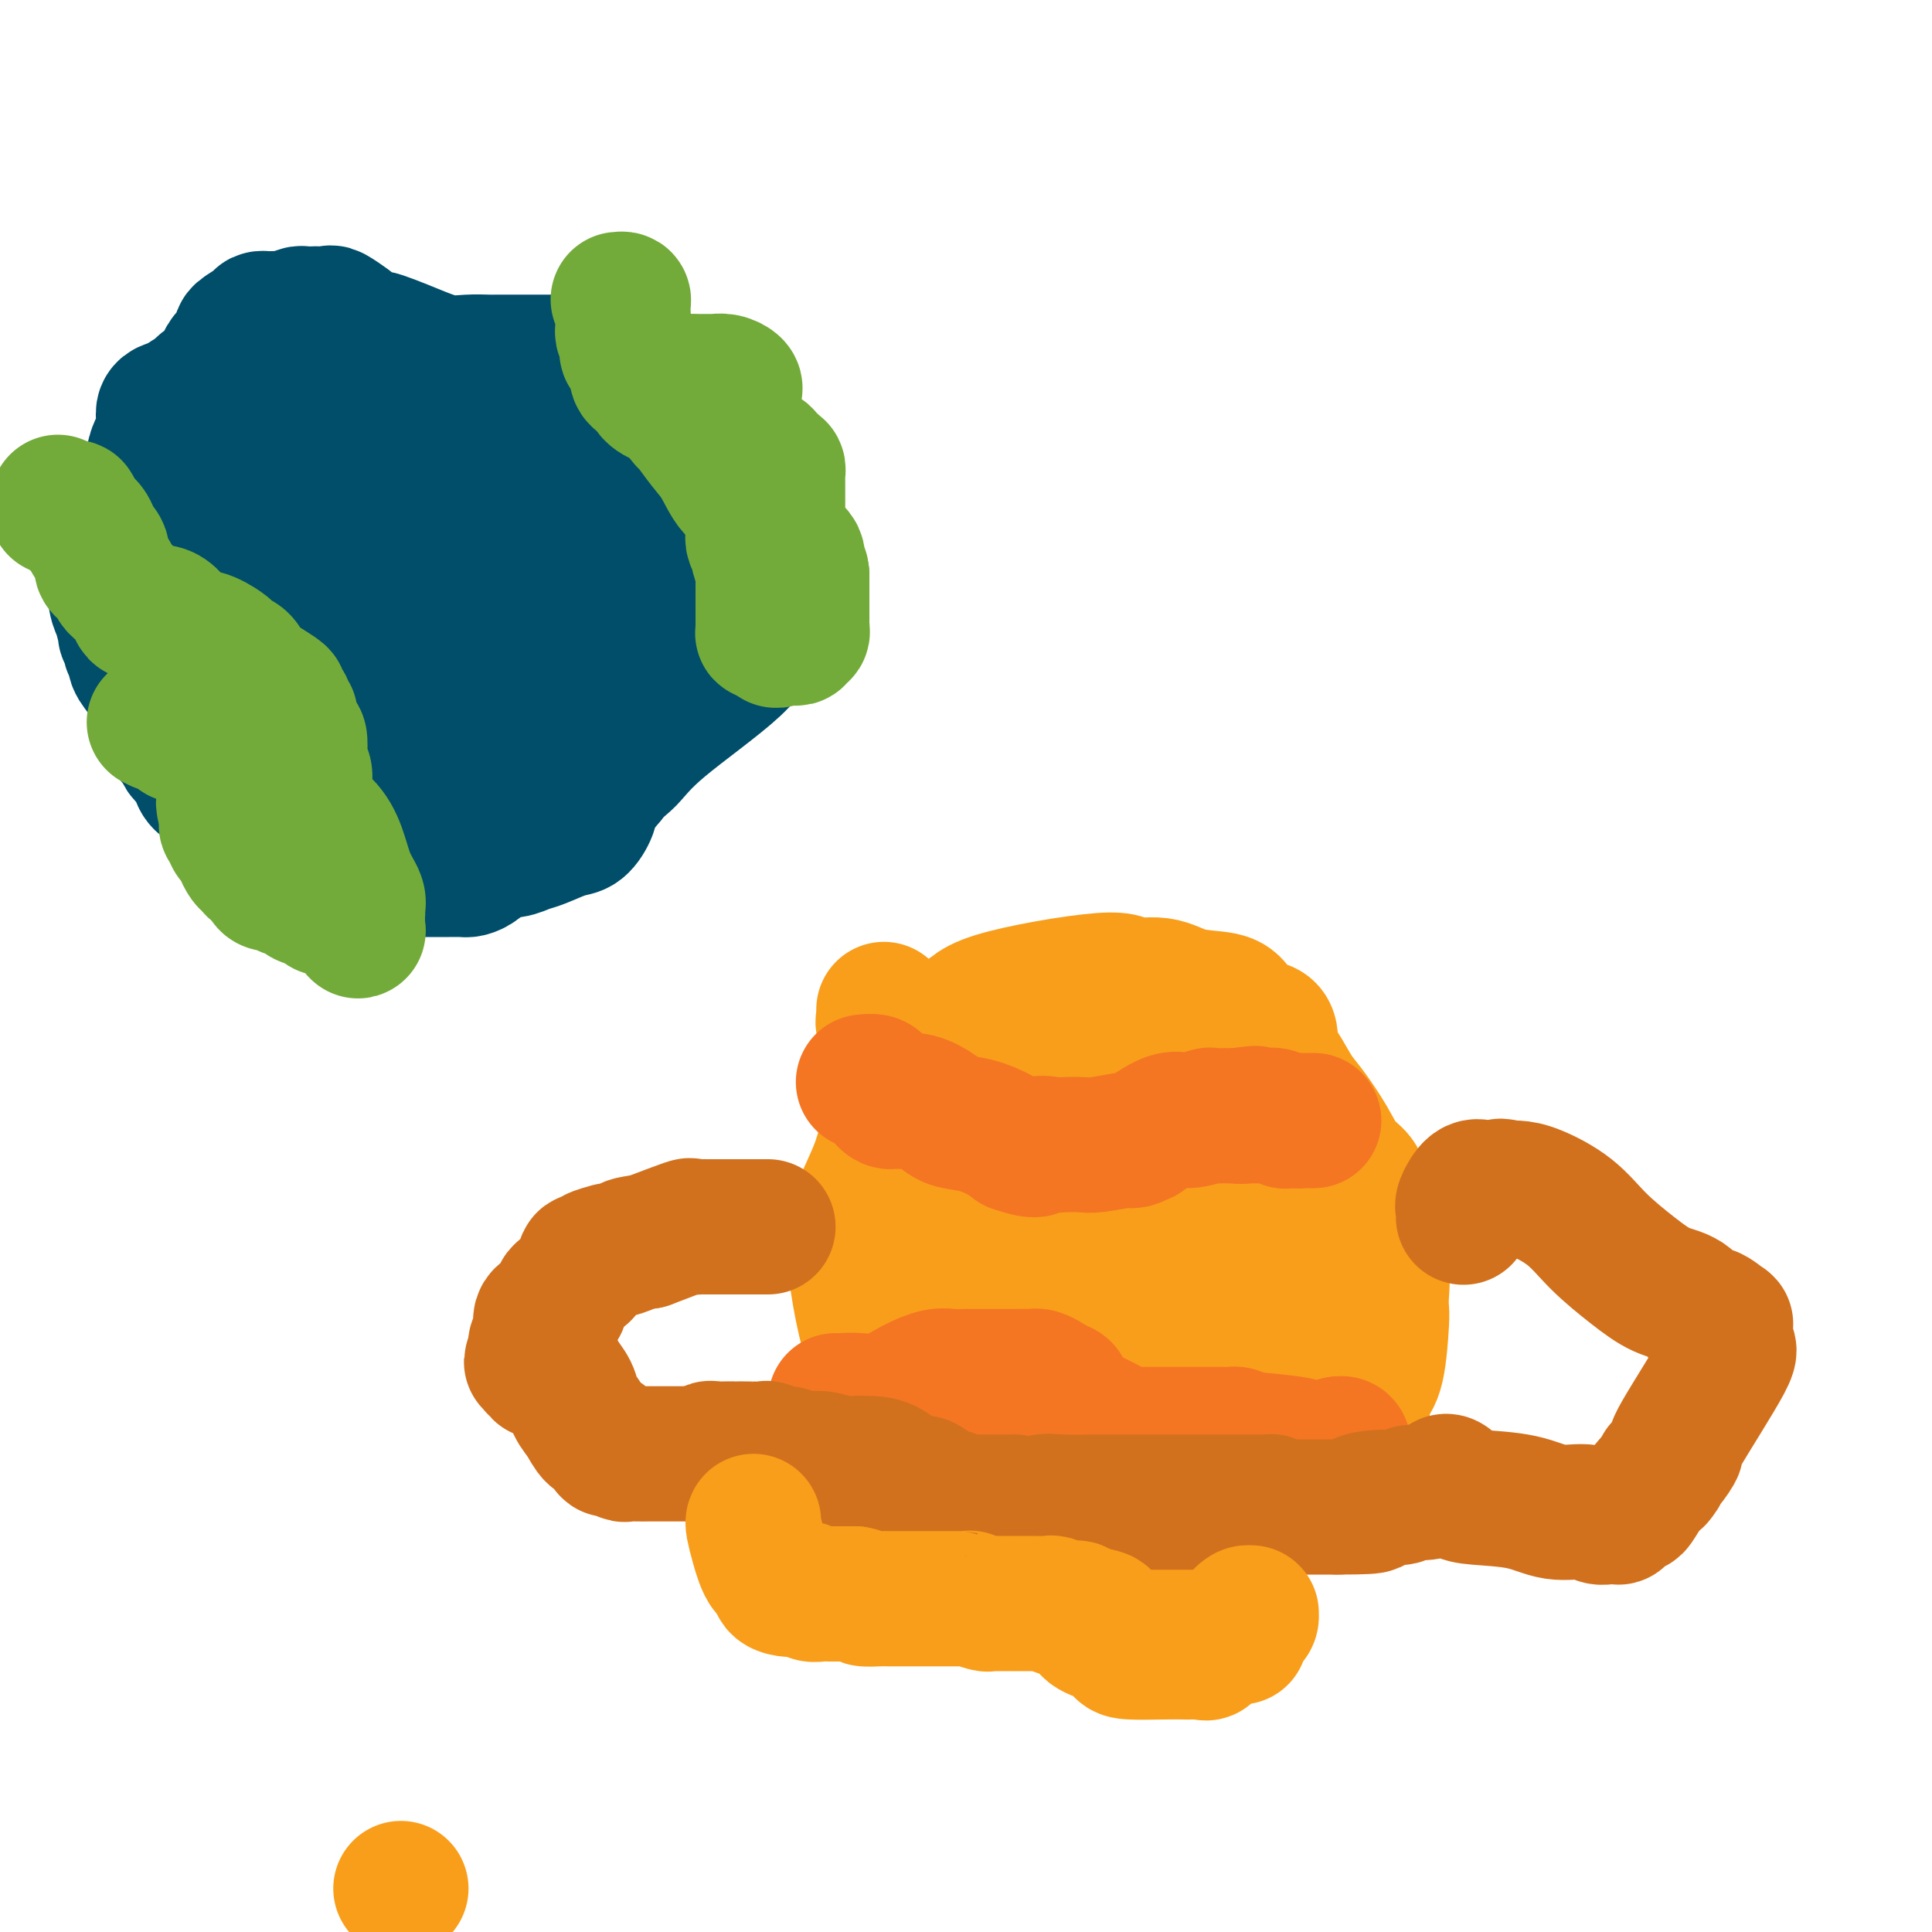 <svg viewBox='0 0 400 400' version='1.1' xmlns='http://www.w3.org/2000/svg' xmlns:xlink='http://www.w3.org/1999/xlink'><g fill='none' stroke='#004E6A' stroke-width='28' stroke-linecap='round' stroke-linejoin='round'><path d='M26,112c-0.059,0.386 -0.118,0.772 0,1c0.118,0.228 0.414,0.297 0,1c-0.414,0.703 -1.538,2.039 -2,4c-0.462,1.961 -0.263,4.546 0,6c0.263,1.454 0.591,1.776 1,3c0.409,1.224 0.898,3.350 1,4c0.102,0.650 -0.185,-0.174 0,0c0.185,0.174 0.840,1.347 1,2c0.160,0.653 -0.175,0.785 0,1c0.175,0.215 0.861,0.511 1,1c0.139,0.489 -0.270,1.170 0,2c0.270,0.830 1.220,1.809 2,3c0.780,1.191 1.390,2.596 2,4'/><path d='M32,144c1.437,3.675 1.029,2.863 1,3c-0.029,0.137 0.320,1.224 1,2c0.680,0.776 1.691,1.241 2,2c0.309,0.759 -0.085,1.813 0,2c0.085,0.187 0.649,-0.494 1,0c0.351,0.494 0.488,2.163 1,3c0.512,0.837 1.399,0.841 2,1c0.601,0.159 0.917,0.473 1,1c0.083,0.527 -0.066,1.265 0,2c0.066,0.735 0.347,1.465 1,2c0.653,0.535 1.676,0.875 2,1c0.324,0.125 -0.053,0.034 0,0c0.053,-0.034 0.535,-0.010 1,0c0.465,0.010 0.912,0.005 1,0c0.088,-0.005 -0.183,-0.012 0,0c0.183,0.012 0.818,0.042 1,0c0.182,-0.042 -0.091,-0.155 0,0c0.091,0.155 0.545,0.577 1,1'/><path d='M48,164c1.092,0.780 0.822,1.729 1,2c0.178,0.271 0.805,-0.136 1,0c0.195,0.136 -0.041,0.814 0,1c0.041,0.186 0.359,-0.119 1,0c0.641,0.119 1.604,0.663 2,1c0.396,0.337 0.226,0.466 1,1c0.774,0.534 2.494,1.471 3,2c0.506,0.529 -0.201,0.648 0,1c0.201,0.352 1.311,0.935 2,1c0.689,0.065 0.959,-0.389 1,0c0.041,0.389 -0.146,1.621 0,2c0.146,0.379 0.626,-0.094 1,0c0.374,0.094 0.642,0.756 1,1c0.358,0.244 0.808,0.069 1,0c0.192,-0.069 0.128,-0.034 0,0c-0.128,0.034 -0.318,0.066 0,0c0.318,-0.066 1.146,-0.229 2,0c0.854,0.229 1.734,0.849 2,1c0.266,0.151 -0.084,-0.167 0,0c0.084,0.167 0.600,0.818 1,1c0.400,0.182 0.685,-0.105 1,0c0.315,0.105 0.662,0.601 1,1c0.338,0.399 0.669,0.699 1,1'/><path d='M71,180c3.731,2.475 1.559,0.663 1,0c-0.559,-0.663 0.497,-0.178 1,0c0.503,0.178 0.455,0.048 1,0c0.545,-0.048 1.684,-0.013 3,0c1.316,0.013 2.810,0.003 4,0c1.190,-0.003 2.076,-0.001 3,0c0.924,0.001 1.886,0.000 3,0c1.114,-0.000 2.379,-0.000 3,0c0.621,0.000 0.599,0.001 1,0c0.401,-0.001 1.223,-0.002 2,0c0.777,0.002 1.507,0.008 2,0c0.493,-0.008 0.750,-0.031 1,0c0.250,0.031 0.492,0.114 1,0c0.508,-0.114 1.280,-0.426 2,-1c0.720,-0.574 1.387,-1.409 2,-2c0.613,-0.591 1.172,-0.936 2,-1c0.828,-0.064 1.926,0.153 3,0c1.074,-0.153 2.123,-0.677 3,-1c0.877,-0.323 1.581,-0.445 3,-1c1.419,-0.555 3.551,-1.544 5,-2c1.449,-0.456 2.213,-0.380 3,-1c0.787,-0.620 1.596,-1.936 2,-3c0.404,-1.064 0.401,-1.875 1,-3c0.599,-1.125 1.799,-2.562 3,-4'/><path d='M126,161c1.637,-2.199 2.729,-2.695 4,-4c1.271,-1.305 2.719,-3.418 7,-7c4.281,-3.582 11.393,-8.632 15,-12c3.607,-3.368 3.709,-5.054 5,-6c1.291,-0.946 3.772,-1.154 4,-8c0.228,-6.846 -1.798,-20.331 -3,-26c-1.202,-5.669 -1.580,-3.522 -4,-5c-2.420,-1.478 -6.882,-6.582 -9,-9c-2.118,-2.418 -1.891,-2.149 -2,-2c-0.109,0.149 -0.555,0.180 -1,0c-0.445,-0.180 -0.891,-0.569 -1,-1c-0.109,-0.431 0.119,-0.903 0,-1c-0.119,-0.097 -0.583,0.183 -1,0c-0.417,-0.183 -0.786,-0.827 -1,-1c-0.214,-0.173 -0.273,0.125 -1,0c-0.727,-0.125 -2.123,-0.673 -3,-1c-0.877,-0.327 -1.236,-0.434 -2,-1c-0.764,-0.566 -1.933,-1.590 -3,-2c-1.067,-0.410 -2.034,-0.205 -3,0'/><path d='M127,75c-2.716,-0.774 -2.507,-0.207 -3,0c-0.493,0.207 -1.688,0.056 -3,0c-1.312,-0.056 -2.740,-0.015 -4,0c-1.260,0.015 -2.352,0.004 -4,0c-1.648,-0.004 -3.850,-0.002 -5,0c-1.150,0.002 -1.246,0.002 -2,0c-0.754,-0.002 -2.164,-0.006 -3,0c-0.836,0.006 -1.098,0.023 -2,0c-0.902,-0.023 -2.445,-0.087 -4,0c-1.555,0.087 -3.121,0.325 -5,0c-1.879,-0.325 -4.069,-1.214 -6,-2c-1.931,-0.786 -3.603,-1.468 -5,-2c-1.397,-0.532 -2.519,-0.915 -3,-1c-0.481,-0.085 -0.322,0.127 -1,0c-0.678,-0.127 -2.194,-0.594 -3,-1c-0.806,-0.406 -0.903,-0.750 -1,-1c-0.097,-0.250 -0.196,-0.407 -1,-1c-0.804,-0.593 -2.313,-1.623 -3,-2c-0.687,-0.377 -0.550,-0.102 -1,0c-0.450,0.102 -1.485,0.030 -2,0c-0.515,-0.030 -0.509,-0.018 -1,0c-0.491,0.018 -1.478,0.043 -2,0c-0.522,-0.043 -0.578,-0.155 -1,0c-0.422,0.155 -1.211,0.578 -2,1'/><path d='M60,66c-1.736,0.155 -1.576,0.044 -2,0c-0.424,-0.044 -1.431,-0.019 -2,0c-0.569,0.019 -0.698,0.032 -1,0c-0.302,-0.032 -0.776,-0.108 -1,0c-0.224,0.108 -0.196,0.399 -1,1c-0.804,0.601 -2.438,1.510 -3,2c-0.562,0.490 -0.051,0.559 0,1c0.051,0.441 -0.357,1.255 -1,2c-0.643,0.745 -1.520,1.423 -2,2c-0.480,0.577 -0.561,1.054 -1,2c-0.439,0.946 -1.235,2.361 -2,3c-0.765,0.639 -1.498,0.500 -2,1c-0.502,0.500 -0.773,1.637 -1,2c-0.227,0.363 -0.409,-0.049 -1,0c-0.591,0.049 -1.592,0.561 -2,1c-0.408,0.439 -0.224,0.807 -1,1c-0.776,0.193 -2.513,0.212 -3,1c-0.487,0.788 0.276,2.343 0,4c-0.276,1.657 -1.591,3.414 -2,5c-0.409,1.586 0.086,3.002 0,4c-0.086,0.998 -0.755,1.580 -1,2c-0.245,0.420 -0.066,0.680 0,1c0.066,0.320 0.018,0.702 0,1c-0.018,0.298 -0.005,0.514 0,1c0.005,0.486 0.003,1.243 0,2'/><path d='M31,105c-0.463,3.067 -0.121,0.735 0,0c0.121,-0.735 0.021,0.126 0,1c-0.021,0.874 0.037,1.761 0,2c-0.037,0.239 -0.169,-0.169 0,1c0.169,1.169 0.640,3.913 1,5c0.360,1.087 0.608,0.515 1,1c0.392,0.485 0.928,2.027 1,3c0.072,0.973 -0.320,1.378 0,2c0.320,0.622 1.353,1.462 2,2c0.647,0.538 0.908,0.773 1,1c0.092,0.227 0.013,0.446 0,1c-0.013,0.554 0.039,1.445 0,2c-0.039,0.555 -0.169,0.776 0,1c0.169,0.224 0.637,0.452 1,1c0.363,0.548 0.619,1.418 1,2c0.381,0.582 0.886,0.877 1,1c0.114,0.123 -0.163,0.075 0,0c0.163,-0.075 0.764,-0.176 1,0c0.236,0.176 0.105,0.629 0,1c-0.105,0.371 -0.186,0.660 0,1c0.186,0.340 0.637,0.730 1,1c0.363,0.270 0.636,0.419 1,1c0.364,0.581 0.818,1.595 1,2c0.182,0.405 0.091,0.203 0,0'/><path d='M44,137c2.396,5.343 1.886,2.702 2,2c0.114,-0.702 0.852,0.537 1,1c0.148,0.463 -0.295,0.152 0,0c0.295,-0.152 1.327,-0.144 2,0c0.673,0.144 0.989,0.423 1,1c0.011,0.577 -0.281,1.451 0,2c0.281,0.549 1.136,0.773 2,1c0.864,0.227 1.737,0.456 2,1c0.263,0.544 -0.085,1.403 0,2c0.085,0.597 0.601,0.930 1,1c0.399,0.070 0.680,-0.125 1,0c0.320,0.125 0.678,0.569 1,1c0.322,0.431 0.606,0.851 1,1c0.394,0.149 0.897,0.029 1,0c0.103,-0.029 -0.194,0.035 0,0c0.194,-0.035 0.879,-0.167 1,0c0.121,0.167 -0.323,0.632 0,1c0.323,0.368 1.414,0.637 2,1c0.586,0.363 0.668,0.819 1,1c0.332,0.181 0.915,0.086 1,0c0.085,-0.086 -0.328,-0.164 0,0c0.328,0.164 1.397,0.570 2,1c0.603,0.430 0.739,0.885 1,1c0.261,0.115 0.646,-0.110 1,0c0.354,0.110 0.677,0.555 1,1'/><path d='M69,156c3.973,2.939 1.406,0.787 1,0c-0.406,-0.787 1.351,-0.210 2,0c0.649,0.210 0.191,0.052 0,0c-0.191,-0.052 -0.115,0.000 1,0c1.115,-0.000 3.268,-0.053 4,0c0.732,0.053 0.041,0.210 0,0c-0.041,-0.210 0.567,-0.788 1,-1c0.433,-0.212 0.693,-0.057 1,0c0.307,0.057 0.663,0.015 1,0c0.337,-0.015 0.655,-0.004 1,0c0.345,0.004 0.718,0.001 1,0c0.282,-0.001 0.474,-0.001 1,0c0.526,0.001 1.387,0.004 2,0c0.613,-0.004 0.980,-0.015 1,0c0.020,0.015 -0.305,0.057 0,0c0.305,-0.057 1.239,-0.211 2,0c0.761,0.211 1.348,0.789 2,1c0.652,0.211 1.368,0.057 2,0c0.632,-0.057 1.178,-0.018 2,0c0.822,0.018 1.919,0.013 3,0c1.081,-0.013 2.145,-0.034 3,0c0.855,0.034 1.499,0.125 2,0c0.501,-0.125 0.857,-0.464 1,-1c0.143,-0.536 0.071,-1.268 0,-2'/><path d='M103,153c0.690,-0.660 0.916,-0.810 1,-1c0.084,-0.190 0.026,-0.419 0,-1c-0.026,-0.581 -0.019,-1.514 0,-2c0.019,-0.486 0.050,-0.524 0,-1c-0.050,-0.476 -0.182,-1.388 0,-2c0.182,-0.612 0.678,-0.923 1,-1c0.322,-0.077 0.471,0.082 1,0c0.529,-0.082 1.440,-0.403 2,-1c0.560,-0.597 0.770,-1.469 1,-2c0.230,-0.531 0.481,-0.719 1,-1c0.519,-0.281 1.308,-0.653 2,-1c0.692,-0.347 1.289,-0.668 2,-1c0.711,-0.332 1.538,-0.675 2,-1c0.462,-0.325 0.560,-0.630 1,-1c0.440,-0.370 1.221,-0.803 2,-1c0.779,-0.197 1.556,-0.157 2,0c0.444,0.157 0.557,0.431 1,0c0.443,-0.431 1.218,-1.568 2,-2c0.782,-0.432 1.571,-0.158 2,0c0.429,0.158 0.496,0.200 1,0c0.504,-0.200 1.444,-0.641 2,-1c0.556,-0.359 0.727,-0.635 1,-1c0.273,-0.365 0.650,-0.819 1,-1c0.350,-0.181 0.675,-0.091 1,0'/><path d='M132,131c4.069,-1.664 3.242,-0.825 3,-1c-0.242,-0.175 0.101,-1.365 1,-2c0.899,-0.635 2.353,-0.714 3,-1c0.647,-0.286 0.486,-0.779 1,-2c0.514,-1.221 1.703,-3.170 2,-4c0.297,-0.830 -0.299,-0.542 -1,-1c-0.701,-0.458 -1.508,-1.664 -2,-2c-0.492,-0.336 -0.668,0.198 -1,0c-0.332,-0.198 -0.821,-1.128 -1,-2c-0.179,-0.872 -0.047,-1.687 0,-2c0.047,-0.313 0.010,-0.125 0,0c-0.010,0.125 0.008,0.188 0,0c-0.008,-0.188 -0.041,-0.628 0,-1c0.041,-0.372 0.155,-0.677 0,-1c-0.155,-0.323 -0.580,-0.664 -1,-1c-0.420,-0.336 -0.834,-0.667 -1,-1c-0.166,-0.333 -0.083,-0.666 0,-1'/><path d='M135,109c-1.487,-1.974 -1.704,-0.910 -2,-1c-0.296,-0.090 -0.671,-1.334 -1,-2c-0.329,-0.666 -0.612,-0.755 -1,-1c-0.388,-0.245 -0.880,-0.646 -1,-1c-0.120,-0.354 0.131,-0.662 0,-1c-0.131,-0.338 -0.645,-0.706 -1,-1c-0.355,-0.294 -0.551,-0.514 -1,-1c-0.449,-0.486 -1.152,-1.240 -2,-2c-0.848,-0.760 -1.841,-1.528 -3,-2c-1.159,-0.472 -2.484,-0.648 -3,-1c-0.516,-0.352 -0.223,-0.878 -1,-1c-0.777,-0.122 -2.625,0.161 -3,0c-0.375,-0.161 0.723,-0.765 0,-1c-0.723,-0.235 -3.267,-0.101 -4,0c-0.733,0.101 0.344,0.171 0,0c-0.344,-0.171 -2.107,-0.582 -3,-1c-0.893,-0.418 -0.914,-0.844 -1,-1c-0.086,-0.156 -0.238,-0.042 -1,0c-0.762,0.042 -2.134,0.011 -3,0c-0.866,-0.011 -1.227,-0.003 -2,0c-0.773,0.003 -1.960,0.001 -3,0c-1.040,-0.001 -1.934,-0.000 -3,0c-1.066,0.000 -2.305,0.000 -3,0c-0.695,-0.000 -0.848,-0.000 -1,0'/><path d='M92,92c-5.335,-0.741 -3.173,-0.092 -3,0c0.173,0.092 -1.644,-0.371 -3,-1c-1.356,-0.629 -2.250,-1.422 -3,-2c-0.750,-0.578 -1.357,-0.939 -2,-1c-0.643,-0.061 -1.324,0.180 -2,0c-0.676,-0.180 -1.347,-0.780 -2,-1c-0.653,-0.220 -1.288,-0.060 -2,0c-0.712,0.060 -1.502,0.020 -2,0c-0.498,-0.020 -0.703,-0.020 -1,0c-0.297,0.020 -0.685,0.061 -1,0c-0.315,-0.061 -0.556,-0.222 -1,0c-0.444,0.222 -1.093,0.828 -2,1c-0.907,0.172 -2.074,-0.090 -3,0c-0.926,0.090 -1.611,0.531 -2,1c-0.389,0.469 -0.483,0.965 -1,1c-0.517,0.035 -1.458,-0.390 -2,0c-0.542,0.390 -0.685,1.595 -1,2c-0.315,0.405 -0.802,0.010 -1,0c-0.198,-0.010 -0.105,0.365 0,1c0.105,0.635 0.224,1.531 0,2c-0.224,0.469 -0.791,0.511 -1,1c-0.209,0.489 -0.060,1.425 0,2c0.060,0.575 0.030,0.787 0,1'/><path d='M57,99c-1.422,1.868 -0.977,1.038 -1,1c-0.023,-0.038 -0.513,0.714 -1,1c-0.487,0.286 -0.971,0.104 -1,0c-0.029,-0.104 0.399,-0.131 0,0c-0.399,0.131 -1.623,0.419 -2,1c-0.377,0.581 0.093,1.454 0,2c-0.093,0.546 -0.748,0.765 -1,1c-0.252,0.235 -0.099,0.488 0,1c0.099,0.512 0.145,1.285 1,2c0.855,0.715 2.520,1.374 3,2c0.480,0.626 -0.225,1.219 0,2c0.225,0.781 1.381,1.748 2,2c0.619,0.252 0.701,-0.212 1,0c0.299,0.212 0.814,1.099 1,2c0.186,0.901 0.042,1.815 0,2c-0.042,0.185 0.017,-0.359 0,0c-0.017,0.359 -0.112,1.621 0,3c0.112,1.379 0.430,2.873 1,4c0.570,1.127 1.391,1.886 2,3c0.609,1.114 1.006,2.584 1,3c-0.006,0.416 -0.416,-0.223 0,0c0.416,0.223 1.658,1.307 2,2c0.342,0.693 -0.216,0.994 0,1c0.216,0.006 1.204,-0.284 2,0c0.796,0.284 1.398,1.142 2,2'/><path d='M69,136c1.343,0.896 1.702,0.636 3,1c1.298,0.364 3.536,1.351 5,2c1.464,0.649 2.155,0.958 3,1c0.845,0.042 1.845,-0.184 3,0c1.155,0.184 2.464,0.777 3,1c0.536,0.223 0.300,0.077 1,0c0.700,-0.077 2.336,-0.084 3,0c0.664,0.084 0.355,0.259 1,0c0.645,-0.259 2.243,-0.953 3,-1c0.757,-0.047 0.673,0.553 1,0c0.327,-0.553 1.066,-2.260 2,-3c0.934,-0.740 2.064,-0.514 3,-1c0.936,-0.486 1.678,-1.685 3,-2c1.322,-0.315 3.222,0.255 5,0c1.778,-0.255 3.433,-1.336 5,-2c1.567,-0.664 3.046,-0.913 4,-1c0.954,-0.087 1.384,-0.012 2,0c0.616,0.012 1.418,-0.038 2,0c0.582,0.038 0.943,0.165 1,0c0.057,-0.165 -0.191,-0.622 0,-1c0.191,-0.378 0.821,-0.679 1,-1c0.179,-0.321 -0.092,-0.663 0,-1c0.092,-0.337 0.546,-0.668 1,-1'/><path d='M124,127c0.469,-1.023 0.141,-1.581 0,-2c-0.141,-0.419 -0.094,-0.699 0,-1c0.094,-0.301 0.237,-0.624 0,-1c-0.237,-0.376 -0.854,-0.806 -1,-1c-0.146,-0.194 0.178,-0.153 -1,-1c-1.178,-0.847 -3.859,-2.582 -6,-4c-2.141,-1.418 -3.741,-2.518 -6,-3c-2.259,-0.482 -5.177,-0.346 -7,-1c-1.823,-0.654 -2.553,-2.098 -4,-3c-1.447,-0.902 -3.613,-1.261 -6,-2c-2.387,-0.739 -4.997,-1.858 -7,-3c-2.003,-1.142 -3.401,-2.306 -5,-3c-1.599,-0.694 -3.399,-0.916 -5,-1c-1.601,-0.084 -3.003,-0.030 -4,0c-0.997,0.030 -1.588,0.036 -2,0c-0.412,-0.036 -0.646,-0.114 -1,0c-0.354,0.114 -0.827,0.421 -1,1c-0.173,0.579 -0.046,1.428 0,2c0.046,0.572 0.012,0.865 0,1c-0.012,0.135 -0.003,0.113 0,0c0.003,-0.113 0.001,-0.318 0,0c-0.001,0.318 -0.000,1.159 0,2'/><path d='M68,107c0.185,1.048 1.149,0.667 2,1c0.851,0.333 1.589,1.380 2,2c0.411,0.620 0.495,0.811 1,1c0.505,0.189 1.431,0.374 2,1c0.569,0.626 0.781,1.691 1,2c0.219,0.309 0.444,-0.138 1,0c0.556,0.138 1.444,0.860 2,1c0.556,0.140 0.778,-0.303 1,0c0.222,0.303 0.442,1.352 1,2c0.558,0.648 1.455,0.895 2,1c0.545,0.105 0.738,0.067 1,0c0.262,-0.067 0.594,-0.162 1,0c0.406,0.162 0.887,0.583 1,1c0.113,0.417 -0.143,0.830 0,1c0.143,0.170 0.683,0.097 1,0c0.317,-0.097 0.410,-0.218 1,0c0.590,0.218 1.679,0.776 2,1c0.321,0.224 -0.124,0.115 0,0c0.124,-0.115 0.817,-0.237 1,0c0.183,0.237 -0.143,0.833 0,1c0.143,0.167 0.755,-0.095 1,0c0.245,0.095 0.122,0.548 0,1'/><path d='M92,123c3.733,2.489 1.067,0.711 0,0c-1.067,-0.711 -0.533,-0.356 0,0'/></g>
<g fill='none' stroke='#73AB3A' stroke-width='28' stroke-linecap='round' stroke-linejoin='round'><path d='M128,62c0.423,-0.051 0.845,-0.103 1,0c0.155,0.103 0.042,0.360 0,1c-0.042,0.640 -0.012,1.663 0,2c0.012,0.337 0.007,-0.012 0,0c-0.007,0.012 -0.016,0.384 0,1c0.016,0.616 0.057,1.474 0,2c-0.057,0.526 -0.214,0.718 0,1c0.214,0.282 0.797,0.653 1,1c0.203,0.347 0.026,0.671 0,1c-0.026,0.329 0.098,0.662 0,1c-0.098,0.338 -0.418,0.681 0,1c0.418,0.319 1.574,0.614 2,1c0.426,0.386 0.121,0.864 0,1c-0.121,0.136 -0.057,-0.068 0,0c0.057,0.068 0.108,0.410 0,1c-0.108,0.590 -0.375,1.428 0,2c0.375,0.572 1.393,0.878 2,1c0.607,0.122 0.804,0.061 1,0'/><path d='M135,79c1.074,3.043 0.260,2.151 0,2c-0.260,-0.151 0.033,0.440 1,1c0.967,0.560 2.608,1.091 3,1c0.392,-0.091 -0.464,-0.802 0,0c0.464,0.802 2.248,3.118 3,4c0.752,0.882 0.471,0.329 1,1c0.529,0.671 1.869,2.566 3,4c1.131,1.434 2.054,2.408 3,4c0.946,1.592 1.914,3.803 3,5c1.086,1.197 2.291,1.381 3,2c0.709,0.619 0.922,1.672 1,2c0.078,0.328 0.021,-0.071 0,0c-0.021,0.071 -0.006,0.611 0,1c0.006,0.389 0.002,0.625 0,1c-0.002,0.375 -0.000,0.888 0,1c0.000,0.112 0.000,-0.176 0,0c-0.000,0.176 -0.000,0.817 0,1c0.000,0.183 0.000,-0.090 0,0c-0.000,0.090 -0.000,0.545 0,1'/><path d='M156,110c0.172,1.280 0.102,0.980 0,1c-0.102,0.020 -0.238,0.358 0,1c0.238,0.642 0.848,1.586 1,2c0.152,0.414 -0.156,0.296 0,1c0.156,0.704 0.774,2.230 1,3c0.226,0.770 0.061,0.785 0,1c-0.061,0.215 -0.016,0.632 0,1c0.016,0.368 0.004,0.688 0,1c-0.004,0.312 -0.001,0.616 0,1c0.001,0.384 0.000,0.848 0,1c-0.000,0.152 -0.000,-0.009 0,0c0.000,0.009 -0.000,0.187 0,1c0.000,0.813 0.000,2.260 0,3c-0.000,0.740 -0.001,0.773 0,1c0.001,0.227 0.003,0.649 0,1c-0.003,0.351 -0.012,0.630 0,1c0.012,0.370 0.044,0.831 0,1c-0.044,0.169 -0.166,0.045 0,0c0.166,-0.045 0.619,-0.013 1,0c0.381,0.013 0.691,0.006 1,0'/><path d='M160,131c0.858,3.188 1.003,0.658 1,0c-0.003,-0.658 -0.154,0.557 0,1c0.154,0.443 0.615,0.115 1,0c0.385,-0.115 0.695,-0.016 1,0c0.305,0.016 0.603,-0.052 1,0c0.397,0.052 0.891,0.222 1,0c0.109,-0.222 -0.167,-0.837 0,-1c0.167,-0.163 0.777,0.125 1,0c0.223,-0.125 0.060,-0.664 0,-1c-0.060,-0.336 -0.016,-0.471 0,-1c0.016,-0.529 0.004,-1.452 0,-2c-0.004,-0.548 -0.001,-0.720 0,-1c0.001,-0.280 0.000,-0.670 0,-1c-0.000,-0.330 -0.000,-0.602 0,-1c0.000,-0.398 0.000,-0.921 0,-1c-0.000,-0.079 -0.000,0.286 0,0c0.000,-0.286 0.000,-1.225 0,-2c-0.000,-0.775 -0.000,-1.388 0,-2'/><path d='M166,119c-0.219,-2.127 -0.767,-1.446 -1,-1c-0.233,0.446 -0.153,0.657 0,0c0.153,-0.657 0.377,-2.183 0,-3c-0.377,-0.817 -1.355,-0.925 -2,-1c-0.645,-0.075 -0.957,-0.118 -1,0c-0.043,0.118 0.185,0.398 0,0c-0.185,-0.398 -0.782,-1.472 -1,-2c-0.218,-0.528 -0.059,-0.509 0,-1c0.059,-0.491 0.016,-1.493 0,-2c-0.016,-0.507 -0.004,-0.521 0,-1c0.004,-0.479 0.001,-1.424 0,-2c-0.001,-0.576 -0.000,-0.784 0,-1c0.000,-0.216 0.000,-0.439 0,-1c-0.000,-0.561 -0.000,-1.459 0,-2c0.000,-0.541 0.001,-0.723 0,-1c-0.001,-0.277 -0.003,-0.648 0,-1c0.003,-0.352 0.012,-0.686 0,-1c-0.012,-0.314 -0.044,-0.610 0,-1c0.044,-0.390 0.166,-0.874 0,-1c-0.166,-0.126 -0.619,0.107 -1,0c-0.381,-0.107 -0.691,-0.553 -1,-1'/><path d='M159,96c-1.274,-3.498 -0.958,-0.743 -1,0c-0.042,0.743 -0.442,-0.526 -1,-1c-0.558,-0.474 -1.274,-0.153 -2,-1c-0.726,-0.847 -1.463,-2.860 -2,-4c-0.537,-1.140 -0.876,-1.406 -1,-2c-0.124,-0.594 -0.033,-1.517 0,-2c0.033,-0.483 0.008,-0.525 0,-1c-0.008,-0.475 -0.001,-1.384 0,-2c0.001,-0.616 -0.005,-0.939 0,-1c0.005,-0.061 0.022,0.141 0,0c-0.022,-0.141 -0.083,-0.626 0,-1c0.083,-0.374 0.311,-0.636 0,-1c-0.311,-0.364 -1.162,-0.830 -2,-1c-0.838,-0.170 -1.662,-0.046 -2,0c-0.338,0.046 -0.189,0.012 0,0c0.189,-0.012 0.418,-0.003 0,0c-0.418,0.003 -1.483,0.001 -2,0c-0.517,-0.001 -0.485,-0.000 -1,0c-0.515,0.000 -1.576,0.000 -2,0c-0.424,-0.000 -0.212,-0.000 0,0'/><path d='M143,79c-1.570,-0.050 -0.995,0.326 -1,1c-0.005,0.674 -0.589,1.644 -1,2c-0.411,0.356 -0.649,0.096 -1,0c-0.351,-0.096 -0.815,-0.027 -1,0c-0.185,0.027 -0.093,0.014 0,0'/><path d='M12,105c-0.025,-0.535 -0.050,-1.069 0,-1c0.050,0.069 0.174,0.742 0,1c-0.174,0.258 -0.644,0.100 0,0c0.644,-0.100 2.404,-0.142 3,0c0.596,0.142 0.027,0.469 0,1c-0.027,0.531 0.486,1.265 1,2'/><path d='M16,108c1.002,0.580 1.508,0.530 2,1c0.492,0.470 0.972,1.460 1,2c0.028,0.540 -0.396,0.630 0,1c0.396,0.370 1.612,1.020 2,2c0.388,0.980 -0.051,2.290 0,3c0.051,0.710 0.591,0.820 1,1c0.409,0.180 0.688,0.430 1,1c0.312,0.570 0.657,1.459 1,2c0.343,0.541 0.684,0.735 1,1c0.316,0.265 0.606,0.601 1,1c0.394,0.399 0.892,0.859 1,1c0.108,0.141 -0.173,-0.039 0,0c0.173,0.039 0.800,0.296 1,1c0.200,0.704 -0.027,1.856 1,2c1.027,0.144 3.308,-0.719 5,0c1.692,0.719 2.795,3.019 4,4c1.205,0.981 2.511,0.642 4,1c1.489,0.358 3.161,1.412 4,2c0.839,0.588 0.846,0.710 1,1c0.154,0.290 0.454,0.748 1,1c0.546,0.252 1.339,0.299 2,1c0.661,0.701 1.189,2.058 2,3c0.811,0.942 1.906,1.471 3,2'/><path d='M55,142c4.509,2.726 2.781,2.040 2,2c-0.781,-0.040 -0.616,0.564 0,1c0.616,0.436 1.685,0.702 2,1c0.315,0.298 -0.122,0.627 0,1c0.122,0.373 0.803,0.789 1,1c0.197,0.211 -0.092,0.216 0,1c0.092,0.784 0.564,2.345 1,3c0.436,0.655 0.835,0.402 1,1c0.165,0.598 0.097,2.046 0,3c-0.097,0.954 -0.221,1.415 0,2c0.221,0.585 0.788,1.293 1,2c0.212,0.707 0.069,1.412 0,2c-0.069,0.588 -0.065,1.057 0,1c0.065,-0.057 0.191,-0.641 0,0c-0.191,0.641 -0.699,2.507 0,4c0.699,1.493 2.604,2.613 4,4c1.396,1.387 2.284,3.041 3,5c0.716,1.959 1.261,4.224 2,6c0.739,1.776 1.672,3.064 2,4c0.328,0.936 0.050,1.521 0,2c-0.050,0.479 0.129,0.851 0,1c-0.129,0.149 -0.564,0.074 -1,0'/><path d='M73,189c2.612,7.275 0.140,1.963 -1,0c-1.140,-1.963 -0.950,-0.578 -1,0c-0.050,0.578 -0.340,0.348 -1,0c-0.660,-0.348 -1.691,-0.814 -2,-1c-0.309,-0.186 0.102,-0.091 0,0c-0.102,0.091 -0.718,0.179 -1,0c-0.282,-0.179 -0.232,-0.626 -1,-1c-0.768,-0.374 -2.356,-0.674 -3,-1c-0.644,-0.326 -0.343,-0.677 -1,-1c-0.657,-0.323 -2.270,-0.616 -3,-1c-0.730,-0.384 -0.577,-0.858 -1,-1c-0.423,-0.142 -1.423,0.050 -2,0c-0.577,-0.050 -0.732,-0.341 -1,-1c-0.268,-0.659 -0.650,-1.686 -1,-2c-0.350,-0.314 -0.669,0.083 -1,0c-0.331,-0.083 -0.675,-0.648 -1,-1c-0.325,-0.352 -0.631,-0.492 -1,-1c-0.369,-0.508 -0.802,-1.384 -1,-2c-0.198,-0.616 -0.162,-0.974 0,-1c0.162,-0.026 0.450,0.278 0,0c-0.450,-0.278 -1.637,-1.138 -2,-2c-0.363,-0.862 0.099,-1.726 0,-2c-0.099,-0.274 -0.757,0.042 -1,0c-0.243,-0.042 -0.069,-0.440 0,-1c0.069,-0.560 0.035,-1.280 0,-2'/><path d='M47,168c-1.392,-2.534 -0.372,-1.369 0,-1c0.372,0.369 0.095,-0.058 0,-1c-0.095,-0.942 -0.010,-2.398 0,-3c0.010,-0.602 -0.056,-0.349 0,-1c0.056,-0.651 0.233,-2.207 0,-3c-0.233,-0.793 -0.876,-0.824 -1,-1c-0.124,-0.176 0.270,-0.496 0,-1c-0.270,-0.504 -1.203,-1.193 -2,-2c-0.797,-0.807 -1.456,-1.733 -2,-2c-0.544,-0.267 -0.973,0.124 -1,0c-0.027,-0.124 0.348,-0.763 0,-1c-0.348,-0.237 -1.420,-0.071 -2,0c-0.580,0.071 -0.667,0.047 -1,0c-0.333,-0.047 -0.911,-0.118 -1,0c-0.089,0.118 0.312,0.424 0,0c-0.312,-0.424 -1.338,-1.578 -2,-2c-0.662,-0.422 -0.961,-0.113 -1,0c-0.039,0.113 0.182,0.030 0,0c-0.182,-0.030 -0.766,-0.009 -1,0c-0.234,0.009 -0.117,0.004 0,0'/><path d='M33,150c-1.833,-0.833 -0.917,-0.417 0,0'/></g>
<g fill='none' stroke='#F99E1B' stroke-width='28' stroke-linecap='round' stroke-linejoin='round'><path d='M253,333c-0.885,-0.490 -1.771,-0.980 -4,-2c-2.229,-1.020 -5.802,-2.570 -9,-4c-3.198,-1.430 -6.021,-2.740 -9,-4c-2.979,-1.260 -6.116,-2.469 -9,-4c-2.884,-1.531 -5.517,-3.383 -8,-5c-2.483,-1.617 -4.818,-2.997 -7,-4c-2.182,-1.003 -4.211,-1.628 -6,-3c-1.789,-1.372 -3.336,-3.491 -5,-5c-1.664,-1.509 -3.444,-2.409 -5,-4c-1.556,-1.591 -2.889,-3.872 -4,-6c-1.111,-2.128 -2.000,-4.104 -3,-6c-1.000,-1.896 -2.112,-3.713 -3,-6c-0.888,-2.287 -1.554,-5.042 -2,-7c-0.446,-1.958 -0.674,-3.117 -1,-5c-0.326,-1.883 -0.752,-4.490 -1,-7c-0.248,-2.510 -0.318,-4.923 0,-7c0.318,-2.077 1.025,-3.819 2,-6c0.975,-2.181 2.217,-4.803 3,-7c0.783,-2.197 1.107,-3.970 2,-6c0.893,-2.030 2.356,-4.316 4,-7c1.644,-2.684 3.470,-5.767 5,-8c1.530,-2.233 2.765,-3.617 4,-5'/><path d='M197,215c4.034,-7.054 4.118,-5.188 4,-5c-0.118,0.188 -0.440,-1.302 5,-3c5.440,-1.698 16.641,-3.605 22,-4c5.359,-0.395 4.877,0.722 6,1c1.123,0.278 3.850,-0.283 6,0c2.150,0.283 3.721,1.409 6,2c2.279,0.591 5.266,0.647 7,1c1.734,0.353 2.215,1.004 3,2c0.785,0.996 1.876,2.337 3,3c1.124,0.663 2.282,0.649 3,1c0.718,0.351 0.995,1.067 1,2c0.005,0.933 -0.263,2.082 0,3c0.263,0.918 1.056,1.603 2,3c0.944,1.397 2.039,3.504 3,5c0.961,1.496 1.787,2.380 3,4c1.213,1.620 2.814,3.976 4,6c1.186,2.024 1.957,3.718 3,5c1.043,1.282 2.357,2.153 3,3c0.643,0.847 0.616,1.670 1,3c0.384,1.330 1.180,3.166 2,4c0.820,0.834 1.663,0.667 2,1c0.337,0.333 0.169,1.167 0,2'/><path d='M286,254c3.713,7.014 0.995,4.051 0,4c-0.995,-0.051 -0.269,2.812 0,5c0.269,2.188 0.080,3.702 0,5c-0.080,1.298 -0.050,2.380 0,3c0.050,0.620 0.119,0.778 0,3c-0.119,2.222 -0.426,6.508 -1,9c-0.574,2.492 -1.415,3.192 -2,4c-0.585,0.808 -0.912,1.726 -1,3c-0.088,1.274 0.065,2.906 0,4c-0.065,1.094 -0.347,1.650 -1,2c-0.653,0.350 -1.677,0.492 -2,1c-0.323,0.508 0.054,1.380 0,2c-0.054,0.620 -0.538,0.988 -1,1c-0.462,0.012 -0.901,-0.331 -1,0c-0.099,0.331 0.143,1.336 0,2c-0.143,0.664 -0.671,0.986 -1,1c-0.329,0.014 -0.458,-0.280 -1,0c-0.542,0.280 -1.496,1.133 -2,2c-0.504,0.867 -0.559,1.749 -1,2c-0.441,0.251 -1.267,-0.129 -2,0c-0.733,0.129 -1.372,0.767 -2,1c-0.628,0.233 -1.246,0.063 -2,0c-0.754,-0.063 -1.644,-0.018 -3,0c-1.356,0.018 -3.178,0.009 -5,0'/><path d='M258,308c-2.572,0.198 -3.002,0.192 -5,0c-1.998,-0.192 -5.563,-0.569 -9,-1c-3.437,-0.431 -6.746,-0.914 -8,-1c-1.254,-0.086 -0.454,0.225 -4,-1c-3.546,-1.225 -11.438,-3.988 -15,-5c-3.562,-1.012 -2.795,-0.274 -3,0c-0.205,0.274 -1.382,0.085 -2,0c-0.618,-0.085 -0.676,-0.067 -1,0c-0.324,0.067 -0.913,0.184 -1,0c-0.087,-0.184 0.328,-0.668 0,-1c-0.328,-0.332 -1.399,-0.511 -2,-1c-0.601,-0.489 -0.734,-1.289 -1,-2c-0.266,-0.711 -0.666,-1.335 -1,-2c-0.334,-0.665 -0.601,-1.373 -1,-2c-0.399,-0.627 -0.930,-1.174 -1,-2c-0.070,-0.826 0.321,-1.931 0,-3c-0.321,-1.069 -1.354,-2.104 -2,-3c-0.646,-0.896 -0.905,-1.655 -1,-2c-0.095,-0.345 -0.025,-0.278 0,-1c0.025,-0.722 0.007,-2.235 0,-3c-0.007,-0.765 -0.002,-0.783 0,-1c0.002,-0.217 0.001,-0.633 0,-1c-0.001,-0.367 -0.000,-0.683 0,-1'/><path d='M201,275c-0.280,-2.429 0.521,-1.002 1,-1c0.479,0.002 0.635,-1.422 1,-2c0.365,-0.578 0.939,-0.312 1,-1c0.061,-0.688 -0.391,-2.331 0,-3c0.391,-0.669 1.624,-0.364 2,-1c0.376,-0.636 -0.107,-2.212 0,-3c0.107,-0.788 0.802,-0.789 1,-1c0.198,-0.211 -0.101,-0.633 0,-1c0.101,-0.367 0.601,-0.679 1,-1c0.399,-0.321 0.698,-0.650 1,-1c0.302,-0.350 0.606,-0.720 1,-1c0.394,-0.280 0.876,-0.469 1,-1c0.124,-0.531 -0.110,-1.403 0,-2c0.110,-0.597 0.564,-0.920 1,-2c0.436,-1.080 0.853,-2.917 1,-4c0.147,-1.083 0.025,-1.413 0,-2c-0.025,-0.587 0.049,-1.431 0,-2c-0.049,-0.569 -0.219,-0.864 0,-1c0.219,-0.136 0.828,-0.114 1,0c0.172,0.114 -0.094,0.318 0,0c0.094,-0.318 0.547,-1.159 1,-2'/><path d='M215,243c2.505,-5.144 1.768,-2.002 2,-1c0.232,1.002 1.434,-0.134 2,-1c0.566,-0.866 0.498,-1.461 1,-2c0.502,-0.539 1.576,-1.021 3,-2c1.424,-0.979 3.200,-2.457 4,-3c0.800,-0.543 0.624,-0.153 1,0c0.376,0.153 1.305,0.069 2,0c0.695,-0.069 1.156,-0.122 2,0c0.844,0.122 2.072,0.419 3,1c0.928,0.581 1.558,1.446 2,2c0.442,0.554 0.698,0.797 1,1c0.302,0.203 0.650,0.365 1,1c0.350,0.635 0.700,1.743 1,2c0.300,0.257 0.549,-0.336 1,0c0.451,0.336 1.104,1.602 2,3c0.896,1.398 2.036,2.930 3,4c0.964,1.070 1.750,1.679 3,3c1.250,1.321 2.962,3.352 4,5c1.038,1.648 1.403,2.911 2,4c0.597,1.089 1.428,2.003 2,3c0.572,0.997 0.885,2.076 1,3c0.115,0.924 0.033,1.693 0,2c-0.033,0.307 -0.016,0.154 0,0'/><path d='M258,268c0.769,2.222 0.192,1.777 0,2c-0.192,0.223 0.002,1.114 0,2c-0.002,0.886 -0.199,1.765 0,3c0.199,1.235 0.793,2.824 1,4c0.207,1.176 0.026,1.940 0,5c-0.026,3.060 0.102,8.418 0,11c-0.102,2.582 -0.433,2.390 -1,3c-0.567,0.610 -1.369,2.023 -2,3c-0.631,0.977 -1.090,1.520 -1,2c0.090,0.480 0.730,0.899 0,1c-0.730,0.101 -2.831,-0.114 -4,0c-1.169,0.114 -1.407,0.558 -2,1c-0.593,0.442 -1.541,0.883 -3,1c-1.459,0.117 -3.429,-0.091 -5,0c-1.571,0.091 -2.743,0.482 -6,0c-3.257,-0.482 -8.598,-1.838 -12,-3c-3.402,-1.162 -4.866,-2.132 -6,-3c-1.134,-0.868 -1.938,-1.634 -3,-2c-1.062,-0.366 -2.382,-0.333 -3,-1c-0.618,-0.667 -0.533,-2.035 -1,-3c-0.467,-0.965 -1.486,-1.527 -2,-2c-0.514,-0.473 -0.523,-0.858 -1,-2c-0.477,-1.142 -1.422,-3.041 -2,-5c-0.578,-1.959 -0.789,-3.980 -1,-6'/><path d='M204,279c-1.248,-3.736 -0.869,-4.077 -1,-5c-0.131,-0.923 -0.771,-2.428 -1,-3c-0.229,-0.572 -0.047,-0.211 0,-1c0.047,-0.789 -0.040,-2.728 0,-4c0.040,-1.272 0.207,-1.878 0,-3c-0.207,-1.122 -0.787,-2.761 -1,-4c-0.213,-1.239 -0.060,-2.080 0,-3c0.060,-0.920 0.026,-1.920 0,-3c-0.026,-1.080 -0.046,-2.238 0,-3c0.046,-0.762 0.156,-1.126 0,-2c-0.156,-0.874 -0.578,-2.259 -1,-3c-0.422,-0.741 -0.845,-0.839 -1,-1c-0.155,-0.161 -0.041,-0.386 0,-1c0.041,-0.614 0.011,-1.618 0,-2c-0.011,-0.382 -0.003,-0.141 0,0c0.003,0.141 0.001,0.183 0,0c-0.001,-0.183 -0.000,-0.592 0,-1'/><path d='M199,240c-0.577,-6.209 0.479,-2.232 1,-1c0.521,1.232 0.507,-0.282 1,-1c0.493,-0.718 1.494,-0.641 2,-1c0.506,-0.359 0.516,-1.153 1,-2c0.484,-0.847 1.440,-1.748 2,-2c0.560,-0.252 0.723,0.145 1,0c0.277,-0.145 0.670,-0.831 1,-1c0.330,-0.169 0.599,0.179 2,0c1.401,-0.179 3.935,-0.885 5,-1c1.065,-0.115 0.662,0.362 1,0c0.338,-0.362 1.418,-1.563 2,-2c0.582,-0.437 0.666,-0.111 1,0c0.334,0.111 0.918,0.005 1,0c0.082,-0.005 -0.339,0.089 0,0c0.339,-0.089 1.439,-0.361 2,0c0.561,0.361 0.585,1.353 1,2c0.415,0.647 1.222,0.947 2,1c0.778,0.053 1.528,-0.140 2,0c0.472,0.140 0.665,0.615 1,1c0.335,0.385 0.810,0.682 1,1c0.190,0.318 0.095,0.659 0,1'/><path d='M229,235c1.642,0.884 0.246,0.093 0,0c-0.246,-0.093 0.657,0.512 1,1c0.343,0.488 0.124,0.860 0,1c-0.124,0.140 -0.155,0.047 0,0c0.155,-0.047 0.494,-0.048 2,0c1.506,0.048 4.179,0.146 6,1c1.821,0.854 2.789,2.463 3,3c0.211,0.537 -0.334,0.003 0,0c0.334,-0.003 1.546,0.525 2,1c0.454,0.475 0.149,0.897 0,1c-0.149,0.103 -0.143,-0.114 0,0c0.143,0.114 0.421,0.557 1,1c0.579,0.443 1.457,0.885 2,1c0.543,0.115 0.751,-0.097 1,0c0.249,0.097 0.539,0.502 1,1c0.461,0.498 1.094,1.088 2,2c0.906,0.912 2.085,2.146 3,4c0.915,1.854 1.566,4.328 2,6c0.434,1.672 0.653,2.541 1,4c0.347,1.459 0.824,3.508 1,5c0.176,1.492 0.050,2.426 0,3c-0.050,0.574 -0.025,0.787 0,1'/><path d='M257,271c1.078,3.907 0.273,2.174 0,2c-0.273,-0.174 -0.015,1.212 0,2c0.015,0.788 -0.215,0.980 -1,2c-0.785,1.020 -2.127,2.870 -3,4c-0.873,1.130 -1.279,1.542 -3,3c-1.721,1.458 -4.759,3.963 -7,5c-2.241,1.037 -3.686,0.605 -6,1c-2.314,0.395 -5.496,1.616 -7,2c-1.504,0.384 -1.328,-0.070 -2,0c-0.672,0.070 -2.192,0.662 -4,1c-1.808,0.338 -3.905,0.420 -5,0c-1.095,-0.420 -1.189,-1.344 -2,-2c-0.811,-0.656 -2.339,-1.044 -4,-2c-1.661,-0.956 -3.456,-2.479 -5,-4c-1.544,-1.521 -2.837,-3.040 -4,-4c-1.163,-0.960 -2.196,-1.360 -3,-2c-0.804,-0.640 -1.378,-1.521 -2,-2c-0.622,-0.479 -1.290,-0.558 -2,-1c-0.710,-0.442 -1.461,-1.248 -2,-2c-0.539,-0.752 -0.866,-1.449 -1,-2c-0.134,-0.551 -0.074,-0.956 0,-1c0.074,-0.044 0.164,0.273 0,0c-0.164,-0.273 -0.582,-1.137 -1,-2'/><path d='M193,269c-3.847,-3.963 -0.464,-1.871 1,-1c1.464,0.871 1.008,0.522 1,0c-0.008,-0.522 0.432,-1.217 1,-2c0.568,-0.783 1.263,-1.656 2,-2c0.737,-0.344 1.514,-0.160 2,-2c0.486,-1.840 0.679,-5.705 1,-8c0.321,-2.295 0.769,-3.020 1,-4c0.231,-0.980 0.244,-2.214 1,-3c0.756,-0.786 2.253,-1.123 3,-2c0.747,-0.877 0.743,-2.293 2,-3c1.257,-0.707 3.774,-0.706 5,-1c1.226,-0.294 1.162,-0.882 2,-1c0.838,-0.118 2.580,0.233 4,0c1.420,-0.233 2.519,-1.050 4,-1c1.481,0.050 3.343,0.967 4,2c0.657,1.033 0.108,2.183 1,3c0.892,0.817 3.224,1.301 5,2c1.776,0.699 2.995,1.611 4,3c1.005,1.389 1.795,3.253 3,5c1.205,1.747 2.823,3.376 4,5c1.177,1.624 1.912,3.245 3,4c1.088,0.755 2.529,0.646 3,1c0.471,0.354 -0.027,1.172 0,2c0.027,0.828 0.579,1.665 1,2c0.421,0.335 0.710,0.167 1,0'/><path d='M252,268c2.493,3.483 1.226,2.689 1,3c-0.226,0.311 0.588,1.727 0,3c-0.588,1.273 -2.577,2.401 -3,3c-0.423,0.599 0.721,0.667 -3,1c-3.721,0.333 -12.306,0.932 -17,1c-4.694,0.068 -5.495,-0.395 -7,-1c-1.505,-0.605 -3.713,-1.351 -6,-2c-2.287,-0.649 -4.651,-1.201 -6,-2c-1.349,-0.799 -1.682,-1.845 -2,-2c-0.318,-0.155 -0.621,0.581 -2,-1c-1.379,-1.581 -3.834,-5.480 -5,-8c-1.166,-2.520 -1.043,-3.661 -1,-4c0.043,-0.339 0.005,0.126 0,0c-0.005,-0.126 0.021,-0.841 0,-1c-0.021,-0.159 -0.089,0.238 0,0c0.089,-0.238 0.335,-1.110 1,-2c0.665,-0.890 1.749,-1.796 2,-2c0.251,-0.204 -0.330,0.296 0,0c0.330,-0.296 1.573,-1.389 2,-2c0.427,-0.611 0.038,-0.742 0,-1c-0.038,-0.258 0.275,-0.645 1,-1c0.725,-0.355 1.863,-0.677 3,-1'/><path d='M210,249c1.729,-1.551 1.552,-0.429 2,0c0.448,0.429 1.521,0.164 3,0c1.479,-0.164 3.363,-0.228 5,0c1.637,0.228 3.027,0.748 4,1c0.973,0.252 1.529,0.238 2,1c0.471,0.762 0.858,2.302 1,3c0.142,0.698 0.038,0.554 0,1c-0.038,0.446 -0.010,1.481 0,2c0.010,0.519 0.003,0.520 0,1c-0.003,0.480 -0.001,1.437 0,2c0.001,0.563 0.002,0.732 0,1c-0.002,0.268 -0.008,0.635 0,1c0.008,0.365 0.028,0.729 0,1c-0.028,0.271 -0.104,0.451 0,1c0.104,0.549 0.387,1.467 0,2c-0.387,0.533 -1.446,0.680 -2,1c-0.554,0.320 -0.605,0.812 -1,1c-0.395,0.188 -1.135,0.070 -2,0c-0.865,-0.070 -1.854,-0.092 -3,0c-1.146,0.092 -2.448,0.299 -4,0c-1.552,-0.299 -3.355,-1.105 -5,-2c-1.645,-0.895 -3.132,-1.879 -4,-3c-0.868,-1.121 -1.118,-2.379 -2,-4c-0.882,-1.621 -2.395,-3.606 -3,-5c-0.605,-1.394 -0.303,-2.197 0,-3'/><path d='M201,251c-1.382,-2.683 -0.339,-1.889 0,-2c0.339,-0.111 -0.028,-1.127 0,-2c0.028,-0.873 0.450,-1.604 1,-2c0.550,-0.396 1.230,-0.458 2,-1c0.770,-0.542 1.632,-1.563 2,-2c0.368,-0.437 0.241,-0.291 1,-1c0.759,-0.709 2.402,-2.274 3,-3c0.598,-0.726 0.149,-0.614 0,-1c-0.149,-0.386 0.001,-1.270 0,-2c-0.001,-0.730 -0.154,-1.306 0,-2c0.154,-0.694 0.615,-1.504 1,-3c0.385,-1.496 0.695,-3.676 1,-5c0.305,-1.324 0.606,-1.791 1,-2c0.394,-0.209 0.883,-0.162 1,-1c0.117,-0.838 -0.137,-2.563 0,-3c0.137,-0.437 0.664,0.415 1,0c0.336,-0.415 0.479,-2.097 1,-3c0.521,-0.903 1.419,-1.026 2,-1c0.581,0.026 0.845,0.202 1,0c0.155,-0.202 0.202,-0.784 1,-1c0.798,-0.216 2.348,-0.068 3,0c0.652,0.068 0.406,0.057 1,0c0.594,-0.057 2.027,-0.159 3,0c0.973,0.159 1.487,0.580 2,1'/><path d='M229,215c2.580,-0.155 2.531,-0.042 3,0c0.469,0.042 1.456,0.015 3,0c1.544,-0.015 3.646,-0.017 5,0c1.354,0.017 1.959,0.054 3,0c1.041,-0.054 2.516,-0.198 3,1c0.484,1.198 -0.024,3.738 0,6c0.024,2.262 0.579,4.245 1,6c0.421,1.755 0.709,3.283 1,5c0.291,1.717 0.584,3.624 1,5c0.416,1.376 0.954,2.219 2,4c1.046,1.781 2.598,4.498 4,6c1.402,1.502 2.652,1.789 4,3c1.348,1.211 2.794,3.345 4,5c1.206,1.655 2.173,2.829 3,4c0.827,1.171 1.513,2.337 2,3c0.487,0.663 0.775,0.822 1,1c0.225,0.178 0.388,0.374 1,1c0.612,0.626 1.674,1.682 2,3c0.326,1.318 -0.084,2.900 0,4c0.084,1.100 0.664,1.720 1,2c0.336,0.280 0.430,0.219 1,1c0.570,0.781 1.615,2.402 2,3c0.385,0.598 0.110,0.171 0,0c-0.110,-0.171 -0.055,-0.085 0,0'/><path d='M83,391c0.000,0.000 0.000,0.000 0,0c0.000,0.000 0.000,0.000 0,0'/><path d='M183,209c-0.012,0.331 -0.024,0.661 0,1c0.024,0.339 0.085,0.686 0,1c-0.085,0.314 -0.317,0.594 0,1c0.317,0.406 1.183,0.936 2,2c0.817,1.064 1.586,2.661 2,4c0.414,1.339 0.472,2.421 1,3c0.528,0.579 1.527,0.656 2,1c0.473,0.344 0.421,0.955 1,2c0.579,1.045 1.790,2.522 3,4'/><path d='M194,228c1.590,2.886 0.065,0.600 0,0c-0.065,-0.600 1.331,0.484 2,1c0.669,0.516 0.613,0.464 1,1c0.387,0.536 1.218,1.661 2,2c0.782,0.339 1.515,-0.106 2,0c0.485,0.106 0.722,0.763 1,1c0.278,0.237 0.597,0.053 1,0c0.403,-0.053 0.889,0.024 1,0c0.111,-0.024 -0.152,-0.150 0,0c0.152,0.150 0.720,0.576 1,1c0.280,0.424 0.271,0.846 0,1c-0.271,0.154 -0.804,0.042 -1,0c-0.196,-0.042 -0.056,-0.012 0,0c0.056,0.012 0.028,0.006 0,0'/></g>
<g fill='none' stroke='#F47623' stroke-width='28' stroke-linecap='round' stroke-linejoin='round'><path d='M179,224c-0.205,0.024 -0.410,0.048 0,0c0.410,-0.048 1.433,-0.167 2,0c0.567,0.167 0.676,0.619 1,1c0.324,0.381 0.863,0.691 1,1c0.137,0.309 -0.127,0.617 0,1c0.127,0.383 0.646,0.840 1,1c0.354,0.160 0.543,0.022 1,0c0.457,-0.022 1.180,0.073 2,0c0.820,-0.073 1.735,-0.315 3,0c1.265,0.315 2.880,1.187 4,2c1.120,0.813 1.743,1.569 3,2c1.257,0.431 3.146,0.539 5,1c1.854,0.461 3.673,1.275 5,2c1.327,0.725 2.164,1.363 3,2'/><path d='M210,237c5.763,2.011 4.670,0.540 5,0c0.330,-0.540 2.082,-0.148 3,0c0.918,0.148 1.002,0.054 2,0c0.998,-0.054 2.910,-0.066 4,0c1.090,0.066 1.359,0.209 3,0c1.641,-0.209 4.656,-0.771 6,-1c1.344,-0.229 1.017,-0.126 1,0c-0.017,0.126 0.276,0.273 1,0c0.724,-0.273 1.879,-0.967 2,-1c0.121,-0.033 -0.793,0.594 0,0c0.793,-0.594 3.291,-2.408 5,-3c1.709,-0.592 2.629,0.037 4,0c1.371,-0.037 3.193,-0.742 4,-1c0.807,-0.258 0.597,-0.069 1,0c0.403,0.069 1.417,0.019 2,0c0.583,-0.019 0.734,-0.005 1,0c0.266,0.005 0.647,0.001 1,0c0.353,-0.001 0.676,-0.001 1,0'/><path d='M256,231c7.219,-0.928 2.267,-0.249 1,0c-1.267,0.249 1.153,0.067 2,0c0.847,-0.067 0.122,-0.018 0,0c-0.122,0.018 0.359,0.005 1,0c0.641,-0.005 1.441,-0.002 2,0c0.559,0.002 0.875,0.004 1,0c0.125,-0.004 0.057,-0.015 0,0c-0.057,0.015 -0.104,0.057 0,0c0.104,-0.057 0.357,-0.211 1,0c0.643,0.211 1.675,0.789 2,1c0.325,0.211 -0.057,0.057 0,0c0.057,-0.057 0.554,-0.015 1,0c0.446,0.015 0.842,0.004 1,0c0.158,-0.004 0.079,-0.002 0,0'/><path d='M268,232c2.096,0.155 1.336,0.041 1,0c-0.336,-0.041 -0.248,-0.011 0,0c0.248,0.011 0.655,0.003 1,0c0.345,-0.003 0.629,-0.001 1,0c0.371,0.001 0.831,0.000 1,0c0.169,-0.000 0.048,-0.000 0,0c-0.048,0.000 -0.024,0.000 0,0'/><path d='M173,290c0.082,0.020 0.164,0.040 1,0c0.836,-0.040 2.425,-0.140 4,0c1.575,0.140 3.136,0.521 5,0c1.864,-0.521 4.030,-1.943 6,-3c1.970,-1.057 3.745,-1.747 5,-2c1.255,-0.253 1.990,-0.068 3,0c1.010,0.068 2.294,0.018 3,0c0.706,-0.018 0.832,-0.005 1,0c0.168,0.005 0.377,0.001 1,0c0.623,-0.001 1.659,-0.000 2,0c0.341,0.000 -0.012,-0.001 1,0c1.012,0.001 3.388,0.003 5,0c1.612,-0.003 2.460,-0.012 3,0c0.540,0.012 0.774,0.044 1,0c0.226,-0.044 0.446,-0.166 1,0c0.554,0.166 1.444,0.619 2,1c0.556,0.381 0.778,0.691 1,1'/><path d='M218,287c3.929,0.697 1.752,1.441 1,2c-0.752,0.559 -0.080,0.934 0,1c0.080,0.066 -0.432,-0.179 2,1c2.432,1.179 7.806,3.780 10,5c2.194,1.220 1.206,1.059 1,1c-0.206,-0.059 0.368,-0.016 1,0c0.632,0.016 1.320,0.004 2,0c0.680,-0.004 1.351,-0.001 2,0c0.649,0.001 1.276,0.000 2,0c0.724,-0.000 1.546,-0.000 2,0c0.454,0.000 0.542,0.000 1,0c0.458,-0.000 1.287,-0.000 2,0c0.713,0.000 1.312,0.000 2,0c0.688,-0.000 1.466,-0.000 2,0c0.534,0.000 0.826,0.000 1,0c0.174,-0.000 0.231,-0.001 1,0c0.769,0.001 2.250,0.003 3,0c0.750,-0.003 0.768,-0.011 1,0c0.232,0.011 0.678,0.041 1,0c0.322,-0.041 0.521,-0.155 1,0c0.479,0.155 1.240,0.577 2,1'/><path d='M258,298c4.367,0.306 1.784,0.072 1,0c-0.784,-0.072 0.229,0.019 0,0c-0.229,-0.019 -1.701,-0.149 0,0c1.701,0.149 6.575,0.577 9,1c2.425,0.423 2.402,0.842 3,1c0.598,0.158 1.817,0.057 3,0c1.183,-0.057 2.331,-0.068 3,0c0.669,0.068 0.859,0.214 1,0c0.141,-0.214 0.234,-0.789 0,-1c-0.234,-0.211 -0.795,-0.056 -1,0c-0.205,0.056 -0.055,0.015 0,0c0.055,-0.015 0.016,-0.004 0,0c-0.016,0.004 -0.008,0.002 0,0'/><path d='M277,299c0.000,0.000 0.000,0.000 0,0c0.000,0.000 0.000,0.000 0,0'/></g>
<g fill='none' stroke='#D2711D' stroke-width='28' stroke-linecap='round' stroke-linejoin='round'><path d='M159,254c-0.180,0.000 -0.360,0.000 -1,0c-0.640,-0.000 -1.739,-0.000 -3,0c-1.261,0.000 -2.685,0.000 -3,0c-0.315,-0.000 0.478,-0.000 0,0c-0.478,0.000 -2.227,0.001 -3,0c-0.773,-0.001 -0.569,-0.002 -1,0c-0.431,0.002 -1.497,0.009 -2,0c-0.503,-0.009 -0.444,-0.033 -1,0c-0.556,0.033 -1.727,0.124 -2,0c-0.273,-0.124 0.350,-0.464 -1,0c-1.350,0.464 -4.675,1.732 -8,3'/><path d='M134,257c-4.611,0.631 -3.638,0.708 -4,1c-0.362,0.292 -2.057,0.801 -3,1c-0.943,0.199 -1.132,0.090 -1,0c0.132,-0.090 0.586,-0.161 0,0c-0.586,0.161 -2.213,0.554 -3,1c-0.787,0.446 -0.735,0.945 -1,1c-0.265,0.055 -0.848,-0.332 -1,0c-0.152,0.332 0.127,1.384 0,2c-0.127,0.616 -0.661,0.795 -1,1c-0.339,0.205 -0.483,0.436 -1,1c-0.517,0.564 -1.409,1.460 -2,2c-0.591,0.540 -0.883,0.722 -1,1c-0.117,0.278 -0.060,0.652 0,1c0.060,0.348 0.121,0.672 0,1c-0.121,0.328 -0.425,0.662 -1,1c-0.575,0.338 -1.422,0.681 -2,1c-0.578,0.319 -0.886,0.614 -1,1c-0.114,0.386 -0.034,0.862 0,1c0.034,0.138 0.023,-0.062 0,0c-0.023,0.062 -0.058,0.388 0,1c0.058,0.612 0.208,1.511 0,2c-0.208,0.489 -0.774,0.568 -1,1c-0.226,0.432 -0.113,1.216 0,2'/><path d='M111,280c-1.855,3.332 -0.492,1.662 0,1c0.492,-0.662 0.115,-0.317 0,0c-0.115,0.317 0.033,0.606 0,1c-0.033,0.394 -0.245,0.891 0,1c0.245,0.109 0.948,-0.172 1,0c0.052,0.172 -0.548,0.798 0,1c0.548,0.202 2.244,-0.018 3,0c0.756,0.018 0.572,0.275 1,1c0.428,0.725 1.466,1.919 2,3c0.534,1.081 0.563,2.049 1,3c0.437,0.951 1.282,1.886 2,3c0.718,1.114 1.310,2.407 2,3c0.690,0.593 1.480,0.484 2,1c0.520,0.516 0.772,1.655 1,2c0.228,0.345 0.433,-0.104 1,0c0.567,0.104 1.498,0.760 2,1c0.502,0.240 0.576,0.064 1,0c0.424,-0.064 1.197,-0.017 2,0c0.803,0.017 1.636,0.005 2,0c0.364,-0.005 0.258,-0.001 1,0c0.742,0.001 2.333,0.000 3,0c0.667,-0.000 0.410,-0.000 1,0c0.590,0.000 2.026,0.000 3,0c0.974,-0.000 1.487,-0.000 2,0'/><path d='M144,301c3.428,-0.072 2.999,-0.751 3,-1c0.001,-0.249 0.431,-0.067 1,0c0.569,0.067 1.277,0.018 2,0c0.723,-0.018 1.460,-0.006 2,0c0.540,0.006 0.883,0.006 1,0c0.117,-0.006 0.009,-0.017 1,0c0.991,0.017 3.083,0.061 4,0c0.917,-0.061 0.660,-0.228 1,0c0.340,0.228 1.277,0.849 2,1c0.723,0.151 1.232,-0.170 2,0c0.768,0.170 1.793,0.830 3,1c1.207,0.170 2.594,-0.150 4,0c1.406,0.150 2.830,0.770 4,1c1.170,0.230 2.084,0.070 3,0c0.916,-0.070 1.833,-0.051 3,0c1.167,0.051 2.583,0.133 4,1c1.417,0.867 2.833,2.518 4,3c1.167,0.482 2.084,-0.207 3,0c0.916,0.207 1.831,1.309 3,2c1.169,0.691 2.592,0.970 3,1c0.408,0.030 -0.198,-0.188 0,0c0.198,0.188 1.199,0.782 2,1c0.801,0.218 1.400,0.058 2,0c0.600,-0.058 1.200,-0.016 2,0c0.800,0.016 1.800,0.004 3,0c1.200,-0.004 2.600,-0.002 4,0'/><path d='M210,311c5.852,1.238 5.480,0.332 6,0c0.520,-0.332 1.930,-0.089 4,0c2.070,0.089 4.798,0.024 6,0c1.202,-0.024 0.877,-0.006 4,0c3.123,0.006 9.694,0.002 13,0c3.306,-0.002 3.348,-0.000 4,0c0.652,0.000 1.914,0.000 3,0c1.086,-0.000 1.995,-0.000 3,0c1.005,0.000 2.105,0.000 3,0c0.895,-0.000 1.584,-0.001 2,0c0.416,0.001 0.558,0.004 1,0c0.442,-0.004 1.183,-0.015 2,0c0.817,0.015 1.711,0.057 2,0c0.289,-0.057 -0.025,-0.211 0,0c0.025,0.211 0.391,0.789 1,1c0.609,0.211 1.462,0.057 2,0c0.538,-0.057 0.762,-0.015 1,0c0.238,0.015 0.489,0.004 1,0c0.511,-0.004 1.281,-0.001 2,0c0.719,0.001 1.386,0.000 2,0c0.614,-0.000 1.175,-0.000 2,0c0.825,0.000 1.912,0.000 3,0'/><path d='M277,312c11.313,-0.006 6.096,-0.522 5,-1c-1.096,-0.478 1.928,-0.917 4,-1c2.072,-0.083 3.193,0.189 4,0c0.807,-0.189 1.302,-0.838 2,-1c0.698,-0.162 1.601,0.165 3,0c1.399,-0.165 3.295,-0.822 4,-1c0.705,-0.178 0.221,0.124 0,0c-0.221,-0.124 -0.178,-0.672 0,-1c0.178,-0.328 0.492,-0.434 1,0c0.508,0.434 1.210,1.408 2,2c0.790,0.592 1.668,0.804 4,1c2.332,0.196 6.119,0.378 9,1c2.881,0.622 4.857,1.683 7,2c2.143,0.317 4.455,-0.110 6,0c1.545,0.110 2.325,0.759 3,1c0.675,0.241 1.246,0.075 2,0c0.754,-0.075 1.693,-0.060 2,0c0.307,0.060 -0.017,0.164 0,0c0.017,-0.164 0.375,-0.596 1,-1c0.625,-0.404 1.518,-0.778 2,-1c0.482,-0.222 0.553,-0.290 1,-1c0.447,-0.710 1.271,-2.060 2,-3c0.729,-0.940 1.365,-1.470 2,-2'/><path d='M343,306c1.442,-1.682 1.047,-1.889 1,-2c-0.047,-0.111 0.253,-0.128 1,-1c0.747,-0.872 1.941,-2.598 2,-3c0.059,-0.402 -1.017,0.520 1,-3c2.017,-3.520 7.128,-11.484 9,-15c1.872,-3.516 0.504,-2.586 0,-3c-0.504,-0.414 -0.145,-2.172 0,-3c0.145,-0.828 0.076,-0.727 0,-1c-0.076,-0.273 -0.157,-0.920 0,-1c0.157,-0.080 0.553,0.408 0,0c-0.553,-0.408 -2.056,-1.713 -3,-2c-0.944,-0.287 -1.329,0.445 -2,0c-0.671,-0.445 -1.629,-2.068 -3,-3c-1.371,-0.932 -3.157,-1.174 -5,-2c-1.843,-0.826 -3.743,-2.235 -6,-4c-2.257,-1.765 -4.871,-3.884 -7,-6c-2.129,-2.116 -3.772,-4.227 -6,-6c-2.228,-1.773 -5.040,-3.207 -7,-4c-1.960,-0.793 -3.066,-0.944 -4,-1c-0.934,-0.056 -1.695,-0.016 -2,0c-0.305,0.016 -0.152,0.008 0,0'/><path d='M312,246c-2.130,-0.774 -0.954,-0.210 -1,0c-0.046,0.210 -1.312,0.067 -2,0c-0.688,-0.067 -0.797,-0.056 -1,0c-0.203,0.056 -0.499,0.158 -1,0c-0.501,-0.158 -1.206,-0.575 -2,0c-0.794,0.575 -1.677,2.144 -2,3c-0.323,0.856 -0.087,1.000 0,1c0.087,0.000 0.023,-0.144 0,0c-0.023,0.144 -0.006,0.575 0,1c0.006,0.425 0.002,0.845 0,1c-0.002,0.155 -0.000,0.044 0,0c0.000,-0.044 0.000,-0.022 0,0'/></g>
<g fill='none' stroke='#F99E1B' stroke-width='28' stroke-linecap='round' stroke-linejoin='round'><path d='M156,315c-0.070,0.117 -0.140,0.234 0,1c0.140,0.766 0.488,2.181 1,4c0.512,1.819 1.186,4.043 2,5c0.814,0.957 1.766,0.648 2,1c0.234,0.352 -0.251,1.366 0,2c0.251,0.634 1.236,0.888 2,1c0.764,0.112 1.306,0.083 2,0c0.694,-0.083 1.541,-0.218 2,0c0.459,0.218 0.532,0.791 1,1c0.468,0.209 1.332,0.056 2,0c0.668,-0.056 1.141,-0.015 2,0c0.859,0.015 2.102,0.004 3,0c0.898,-0.004 1.449,-0.002 2,0'/><path d='M177,330c2.758,0.536 1.654,0.876 2,1c0.346,0.124 2.144,0.033 3,0c0.856,-0.033 0.771,-0.009 2,0c1.229,0.009 3.772,0.002 4,0c0.228,-0.002 -1.857,-0.000 0,0c1.857,0.000 7.658,-0.001 10,0c2.342,0.001 1.227,0.004 1,0c-0.227,-0.004 0.436,-0.015 1,0c0.564,0.015 1.031,0.057 1,0c-0.031,-0.057 -0.560,-0.211 0,0c0.560,0.211 2.210,0.789 3,1c0.790,0.211 0.721,0.057 1,0c0.279,-0.057 0.904,-0.015 2,0c1.096,0.015 2.661,0.003 3,0c0.339,-0.003 -0.547,0.003 0,0c0.547,-0.003 2.527,-0.015 4,0c1.473,0.015 2.440,0.057 3,0c0.560,-0.057 0.714,-0.212 1,0c0.286,0.212 0.703,0.793 1,1c0.297,0.207 0.475,0.042 1,0c0.525,-0.042 1.399,0.040 2,0c0.601,-0.040 0.931,-0.203 1,0c0.069,0.203 -0.123,0.772 0,1c0.123,0.228 0.562,0.114 1,0'/><path d='M224,334c7.704,0.959 3.463,1.357 2,2c-1.463,0.643 -0.149,1.531 1,2c1.149,0.469 2.132,0.518 3,1c0.868,0.482 1.622,1.397 2,2c0.378,0.603 0.381,0.893 2,1c1.619,0.107 4.853,0.031 7,0c2.147,-0.031 3.205,-0.016 4,0c0.795,0.016 1.326,0.032 2,0c0.674,-0.032 1.491,-0.113 2,0c0.509,0.113 0.710,0.419 1,0c0.290,-0.419 0.669,-1.562 1,-2c0.331,-0.438 0.614,-0.170 1,0c0.386,0.170 0.877,0.241 1,0c0.123,-0.241 -0.121,-0.796 0,-1c0.121,-0.204 0.606,-0.058 1,0c0.394,0.058 0.697,0.029 1,0'/><path d='M255,339c3.511,-0.261 0.787,0.085 0,0c-0.787,-0.085 0.363,-0.601 1,-1c0.637,-0.399 0.760,-0.681 1,-1c0.240,-0.319 0.597,-0.675 1,-1c0.403,-0.325 0.850,-0.619 1,-1c0.150,-0.381 0.001,-0.848 0,-1c-0.001,-0.152 0.144,0.011 0,0c-0.144,-0.011 -0.577,-0.195 -1,0c-0.423,0.195 -0.835,0.770 -1,1c-0.165,0.230 -0.082,0.115 0,0'/><path d='M257,335c0.333,-0.667 0.167,-0.333 0,0'/></g>
</svg>